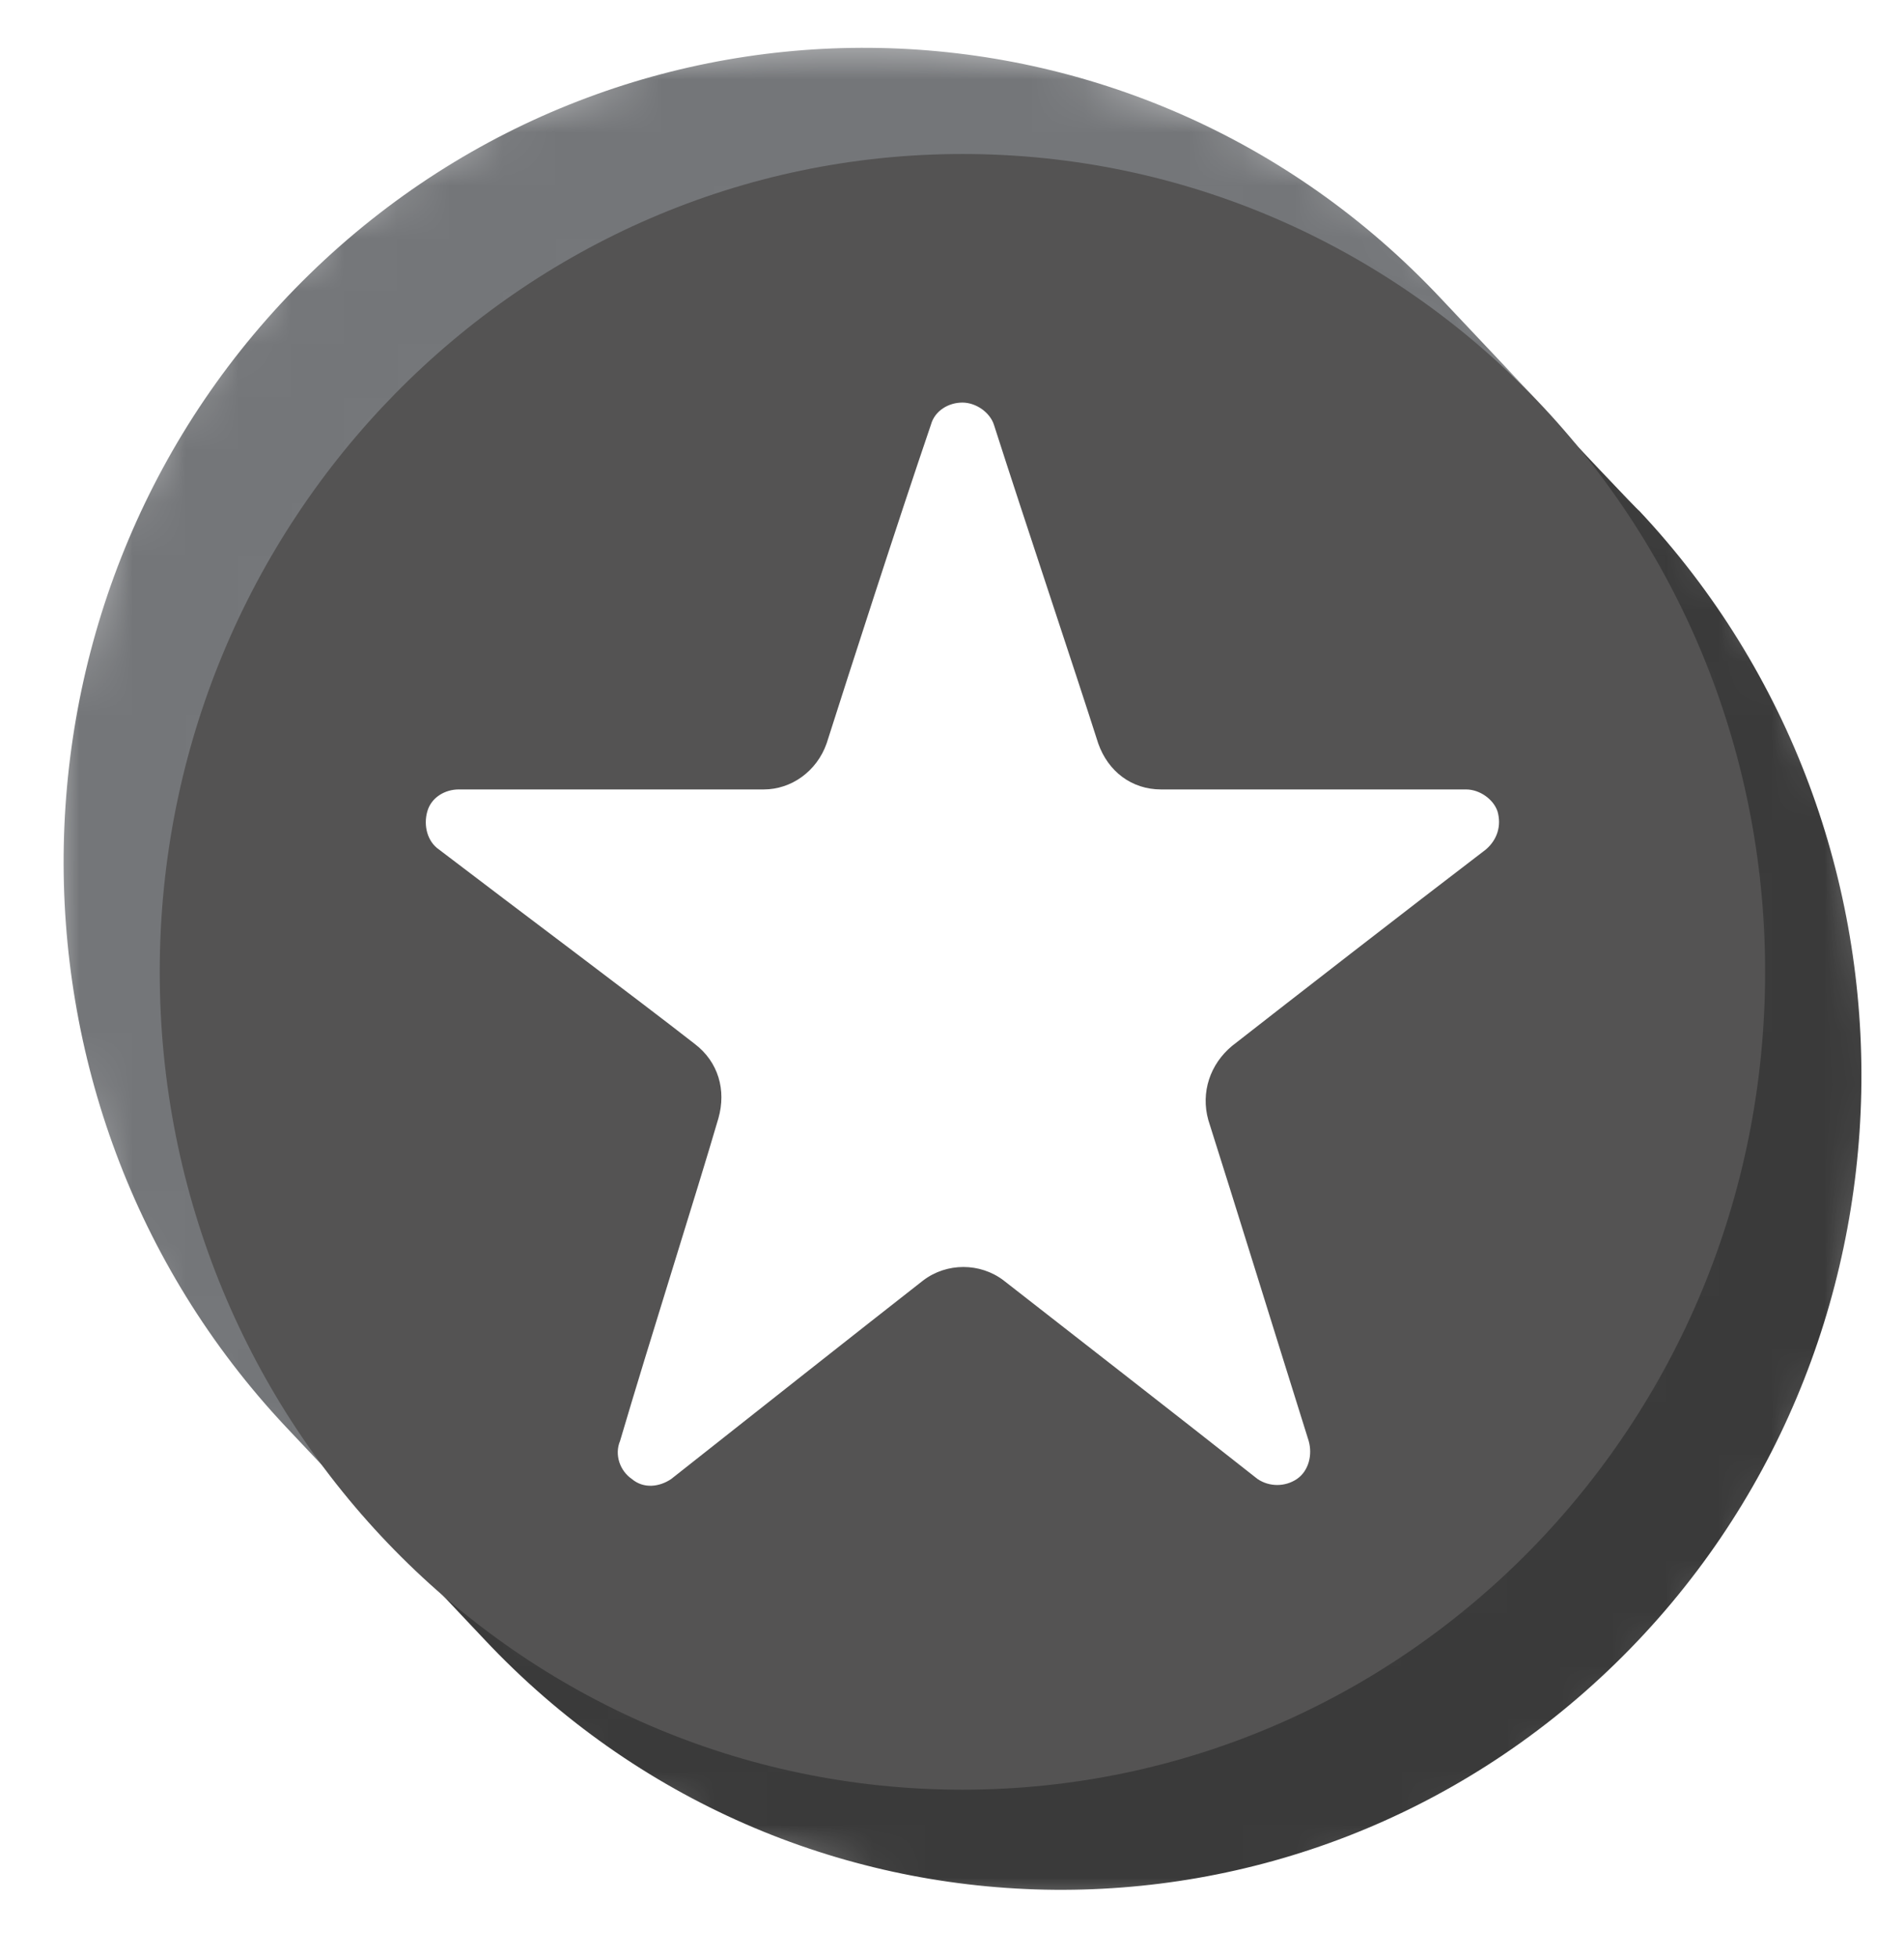 <svg width="36" height="37" viewBox="0 0 36 37" fill="none" xmlns="http://www.w3.org/2000/svg">
<mask id="mask0_42093_77434" style="mask-type:luminance" maskUnits="userSpaceOnUse" x="7" y="7" width="29" height="30">
<path d="M27.456 8.254C30.395 10.641 31.808 13.748 32.069 17.538C31.845 24.775 28.497 29.436 22.731 31.444C16.073 33.49 11.832 31.823 7.74 27.579L7.07 31.899C14.175 36.673 24.517 39.022 31.064 32.467C37.797 25.722 37.872 14.014 29.874 7.042C29.837 7.042 27.456 8.254 27.456 8.254Z" fill="white"/>
</mask>
<g mask="url(#mask0_42093_77434)">
<path d="M26.417 4.805C20.651 -1.333 11.054 -1.523 5.027 4.351C-0.999 10.224 -1.185 20 4.581 26.139L9.157 30.989C14.922 37.127 24.52 37.317 30.546 31.443C36.573 25.57 36.759 15.794 30.993 9.655C30.956 9.655 26.417 4.805 26.417 4.805Z" fill="#3A3A3A"/>
</g>
<mask id="mask1_42093_77434" style="mask-type:luminance" maskUnits="userSpaceOnUse" x="0" y="0" width="30" height="30">
<path d="M5.811 29.056L7.633 27.427C3.467 21.402 3.281 12.573 9.01 7.723C13.251 4.123 21.658 2.266 28.354 8.291L29.395 6.435C23.89 0.22 15.594 -0.575 10.275 1.584C-2.745 6.776 -0.736 24.32 5.811 29.056Z" fill="white"/>
</mask>
<g mask="url(#mask1_42093_77434)">
<path d="M27.241 5.639C21.476 -0.5 11.878 -0.689 5.852 5.184C-0.175 11.057 -0.361 20.834 5.405 26.972L9.981 31.822C15.747 37.961 25.344 38.15 31.371 32.277C37.397 26.404 37.583 16.628 31.817 10.489L27.241 5.639Z" fill="#747679"/>
</g>
<path d="M3.02 18.371C3.02 26.897 9.79 33.831 18.197 33.831C26.567 33.831 33.374 26.935 33.374 18.371C33.374 9.845 26.604 2.911 18.197 2.911C9.827 2.911 3.02 9.845 3.02 18.371ZM13.584 21.137C13.733 20.607 13.584 20.076 13.138 19.735C12.022 18.864 9.79 17.196 8.302 16.06C8.079 15.908 8.004 15.605 8.079 15.34C8.153 15.074 8.413 14.923 8.674 14.923H14.44C14.961 14.923 15.444 14.582 15.63 14.051C16.077 12.649 16.969 9.883 17.602 8.027C17.676 7.761 17.937 7.61 18.197 7.61C18.457 7.61 18.718 7.799 18.792 8.027C19.387 9.883 20.317 12.649 20.764 14.051C20.95 14.582 21.396 14.923 21.954 14.923C23.331 14.923 25.934 14.923 27.72 14.923C27.98 14.923 28.241 15.112 28.315 15.34C28.39 15.605 28.315 15.87 28.092 16.06C26.604 17.196 24.409 18.901 23.293 19.773C22.884 20.114 22.698 20.645 22.847 21.175C23.293 22.577 24.149 25.343 24.744 27.238C24.819 27.503 24.744 27.806 24.521 27.958C24.298 28.109 24 28.109 23.777 27.958C22.289 26.783 20.094 25.078 18.978 24.206C18.532 23.865 17.899 23.865 17.453 24.206C16.337 25.078 14.179 26.783 12.691 27.958C12.468 28.109 12.171 28.147 11.947 27.958C11.724 27.806 11.613 27.503 11.724 27.238C12.282 25.343 13.175 22.539 13.584 21.137Z" fill="#545353"/>
</svg>
